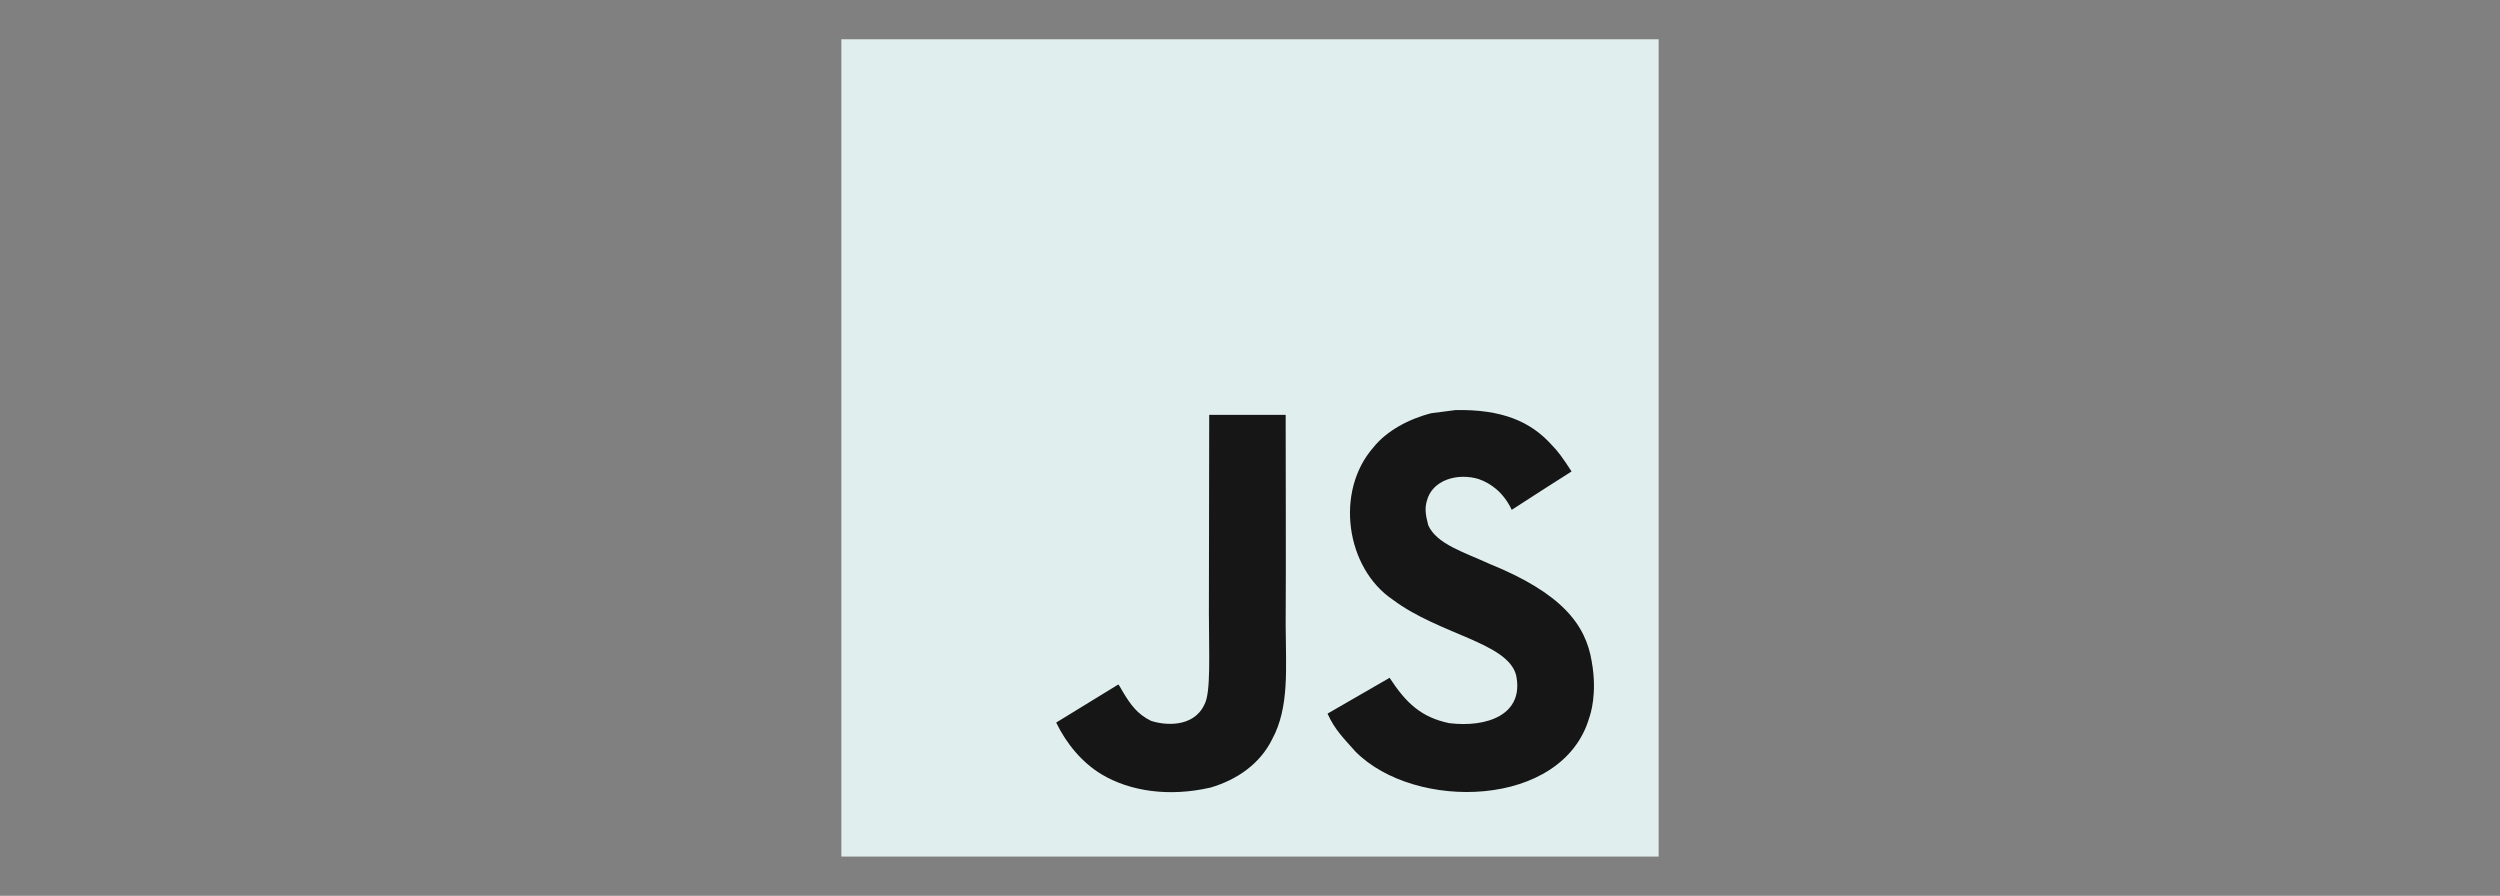 <svg width="120" height="43" viewBox="0 0 120 43" fill="none" xmlns="http://www.w3.org/2000/svg">
<rect x="0" y="0" width="120" height="43" fill="#808080" stroke="none"/>
<path d="M40.385 1.885H79.615V41.115H40.385V1.885Z" fill="#E0EEEE"/>
<path d="M76.404 31.759C76.117 29.969 74.95 28.466 71.493 27.064C70.292 26.512 68.953 26.117 68.554 25.207C68.413 24.677 68.394 24.379 68.484 24.058C68.741 23.018 69.983 22.694 70.967 22.992C71.601 23.204 72.201 23.693 72.563 24.472C74.256 23.376 74.252 23.384 75.435 22.63C75.002 21.959 74.771 21.649 74.487 21.362C73.469 20.225 72.082 19.64 69.863 19.684C69.479 19.733 69.091 19.785 68.707 19.833C67.6 20.113 66.544 20.695 65.925 21.474C64.068 23.581 64.598 27.269 66.858 28.787C69.084 30.458 72.354 30.838 72.772 32.401C73.178 34.313 71.366 34.932 69.565 34.712C68.237 34.437 67.499 33.762 66.701 32.535C65.232 33.385 65.232 33.385 63.721 34.254C64.079 35.037 64.456 35.391 65.057 36.07C67.898 38.953 75.009 38.811 76.285 34.448C76.337 34.298 76.68 33.299 76.404 31.759ZM61.712 19.915H58.042C58.042 23.085 58.027 26.233 58.027 29.402C58.027 31.42 58.132 33.269 57.803 33.836C57.267 34.951 55.876 34.813 55.242 34.597C54.596 34.28 54.268 33.829 53.888 33.191C53.783 33.008 53.705 32.867 53.679 32.855C52.683 33.463 51.691 34.075 50.696 34.683C51.192 35.701 51.923 36.584 52.859 37.159C54.257 37.998 56.136 38.255 58.102 37.804C59.381 37.431 60.485 36.659 61.063 35.484C61.898 33.944 61.719 32.08 61.712 30.017C61.73 26.654 61.712 23.29 61.712 19.915Z" fill="#161616"/>
</svg>
